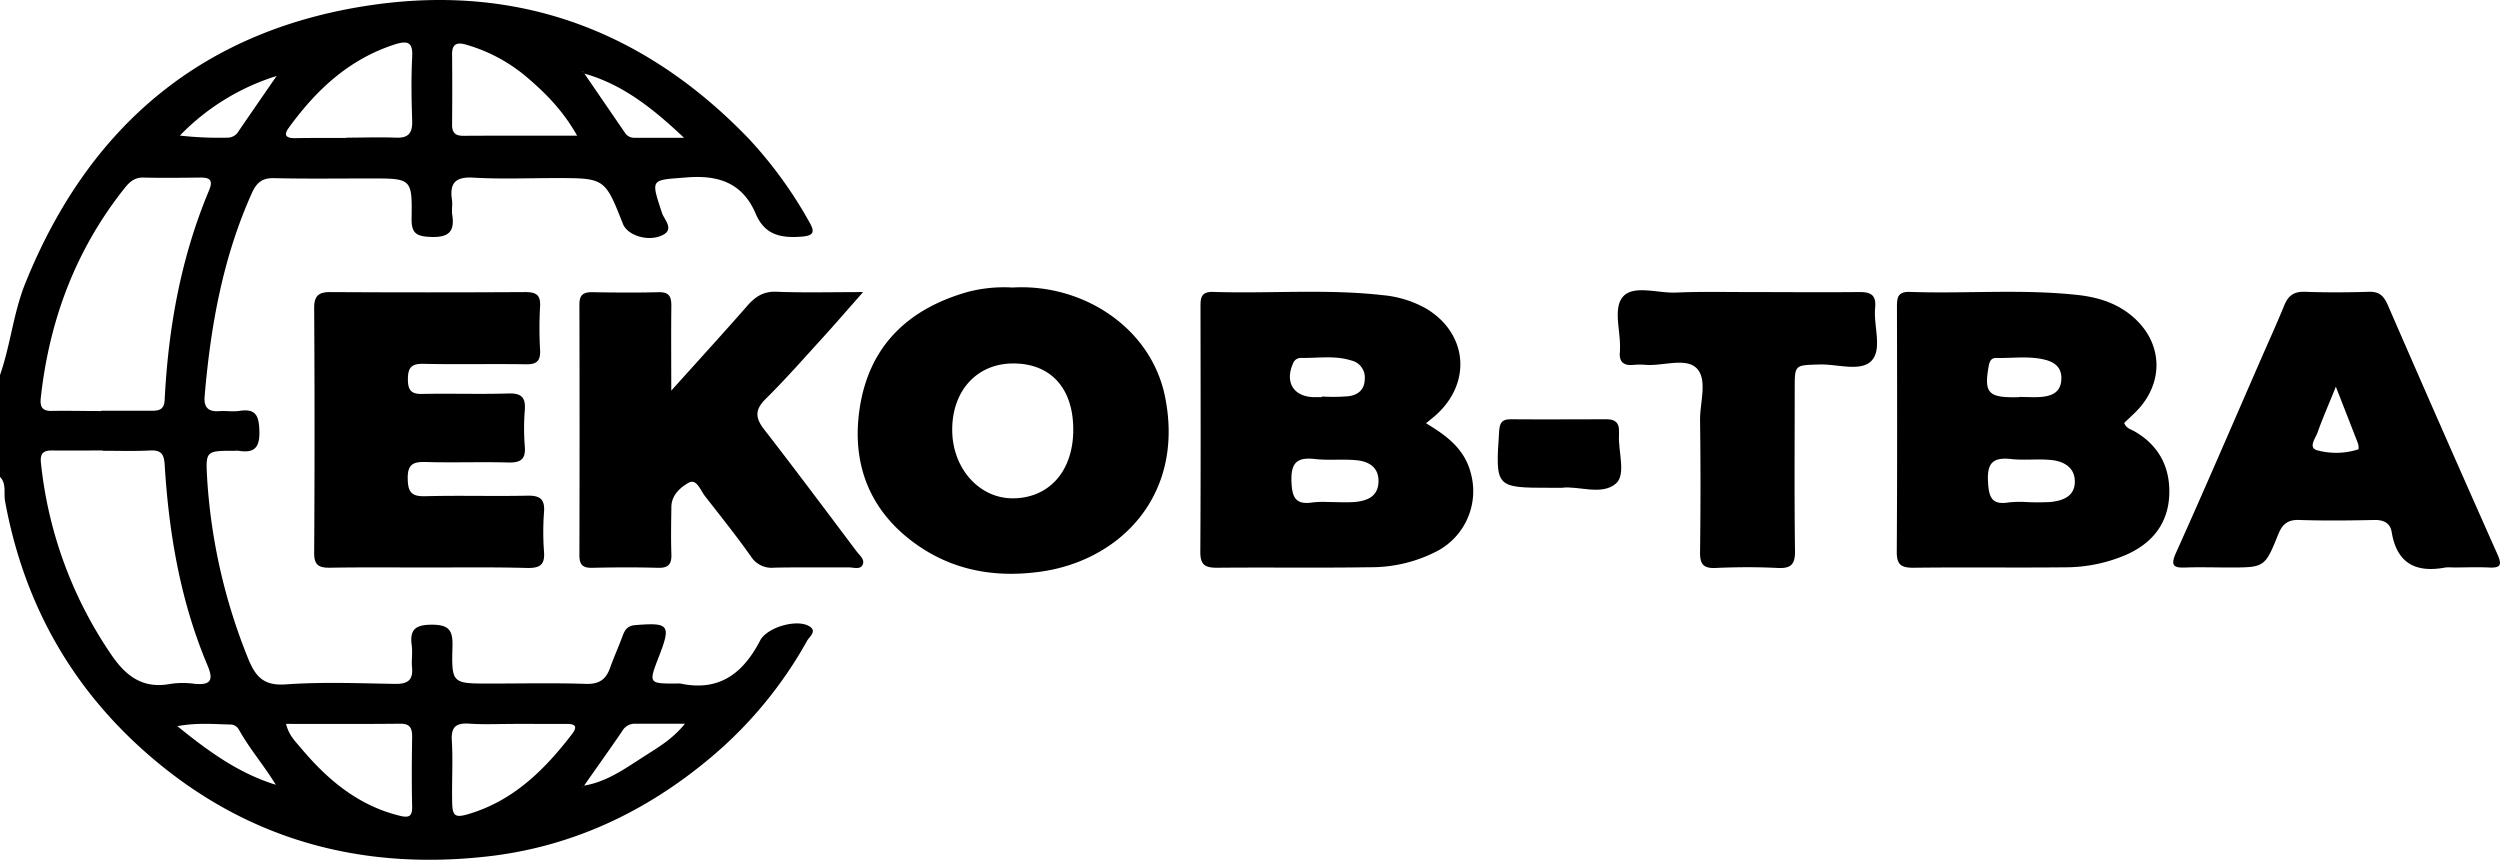 <?xml version="1.0" encoding="UTF-8"?> <svg xmlns="http://www.w3.org/2000/svg" viewBox="0 0 684.11 235.33"><g id="Warstwa_2" data-name="Warstwa 2"><g id="Warstwa_1-2" data-name="Warstwa 1"><path d="M0,102.63c2.89-8.22,3.65-17,6.93-25.13C24.45,34.07,56,7.7,102.71,1.24,142.86-4.31,177,8.93,204.94,38a116.5,116.5,0,0,1,16.61,22.91c1.57,2.73.95,3.6-2.27,3.85-5.56.42-10-.43-12.46-6.22-3.51-8.27-9.9-10.7-18.79-10-10.05.81-10,.15-6.88,9.74.61,1.87,3.64,4.59-.15,6.2-4,1.71-9.34-.19-10.53-3.19-4.95-12.56-4.95-12.56-18.45-12.56-7.49,0-15,.32-22.46-.12-5-.3-6.58,1.52-5.87,6.17.19,1.3-.15,2.68.06,4,.77,4.84-1.22,6.26-6,6.05-3.79-.17-5.18-1-5.12-5,.18-11,0-11-11.22-11-8.81,0-17.64.13-26.45-.08-3.22-.07-4.71,1.22-6,4C61,70.4,57.63,89.19,56,108.41c-.26,3,.91,4.32,4,4.1,1.82-.14,3.7.21,5.48-.07,4.63-.72,5.39,1.41,5.5,5.59.12,4.59-1.49,6-5.72,5.32a6.54,6.54,0,0,0-1,0c-8.11,0-8,0-7.55,8A156.74,156.74,0,0,0,67.82,180c2,5,4.17,7.72,10.35,7.28,9.93-.71,20-.3,29.93-.14,3.41.06,5-1,4.65-4.53-.19-2,.19-4-.08-6-.59-4.31.94-5.63,5.43-5.67,4.74,0,5.84,1.5,5.72,5.94-.29,10.16-.08,10.17,10.06,10.17,8.82,0,17.65-.2,26.46.09,3.67.12,5.52-1.25,6.64-4.49,1-2.81,2.24-5.52,3.27-8.31.66-1.78,1.23-3.1,3.65-3.29,9.2-.72,9.77-.07,6.4,8.63-2.85,7.37-2.85,7.37,4.9,7.37a4.76,4.76,0,0,1,1,0c10.63,2.26,17.16-2.82,21.8-11.76,1.88-3.61,9.87-5.92,13.31-4,2.45,1.35.21,2.91-.42,4a114,114,0,0,1-26.47,32.06c-18,15.12-38.69,24.71-62.07,27.12C99,238,68.69,230,42.63,208.25c-22.42-18.7-36-42.48-41.25-71.13-.4-2.2.46-4.72-1.38-6.63ZM159.7,215c6.23-1,11.22-4.59,16.32-7.87,3.9-2.51,8-4.82,11.41-9.09-5,0-9.28,0-13.57,0a3.94,3.94,0,0,0-3.62,2.06c-3.41,5-7,10-10.48,15a1.66,1.66,0,0,0-.38.18s0,.18,0,.27Zm0-195a1.07,1.07,0,0,0-.12-.37c0-.06-.17-.06-.26-.09l.45.39L171,36.31a2.93,2.93,0,0,0,2.49,1.39c4.56,0,9.12,0,13.68,0C178.89,29.88,170.49,23.06,159.7,20.08Zm-132,92.4c4.65,0,9.29,0,13.94,0,2.16,0,3.3-.51,3.42-3,1-19.75,4.46-39,12.15-57.31,1.19-2.84.19-3.53-2.48-3.5-5.14.06-10.29.13-15.43,0-2.53-.07-3.89,1.24-5.29,3-13.32,16.81-20.5,36-22.84,57.2-.27,2.42.25,3.75,3.09,3.65C18.71,112.37,23.2,112.48,27.68,112.48Zm.44,10.87c-4.65,0-9.3.06-13.95,0-2.38,0-3.22.86-3,3.27a113.72,113.72,0,0,0,18.92,52.11c4.12,6.22,8.82,10,16.67,8.47a23.29,23.29,0,0,1,6.46,0c4.17.4,5.34-.78,3.59-4.93-7.42-17.54-10.59-36-11.76-54.92-.18-3-.93-4.15-4-4C36.76,123.5,32.44,123.35,28.12,123.35Zm66.66-85.6c4.49,0,9-.17,13.47,0,3.57.17,4.64-1.31,4.52-4.69-.2-5.8-.29-11.62,0-17.41.21-3.79-1-4.55-4.45-3.51C95.64,16.06,86.57,24.54,79,35c-1.61,2.21-.43,2.83,1.8,2.81C85.47,37.71,90.12,37.75,94.78,37.75ZM78.28,198.09c.78,3.19,2.58,4.81,4,6.53,7.25,8.65,15.6,15.75,27,18.58,2.67.66,3.57.24,3.5-2.61-.15-6.29-.1-12.59,0-18.88,0-2.35-.46-3.7-3.26-3.67C99.21,198.15,88.94,198.09,78.28,198.09Zm62.71,0c-4.15,0-8.32.21-12.46-.06-3.58-.24-5.14.7-4.89,4.62.32,5.28,0,10.6.08,15.9,0,5.06.6,5.48,5.54,3.88,11.75-3.81,20-12.09,27.26-21.54,1.71-2.22.74-2.82-1.56-2.8C150.3,198.11,145.65,198.09,141,198.08Zm16.92-161c-3.95-7-8.88-11.87-14.16-16.32a44.63,44.63,0,0,0-15.66-8.39c-2.09-.65-4.42-1.15-4.38,2.45q.09,9.67,0,19.33c0,2.11.86,3,3,3C136.77,37.1,146.87,37.12,157.91,37.12ZM75.7,20.79A62.8,62.8,0,0,0,49.22,37.1a94.63,94.63,0,0,0,13.37.56,3.53,3.53,0,0,0,2.77-1.87Q70.51,28.28,75.7,20.79Zm-.21,194c-3.2-5.3-7.22-9.88-10.15-15.2a2.75,2.75,0,0,0-1.92-1.32c-4.64-.08-9.33-.59-14.88.44C57.21,205.75,65.45,211.67,75.49,214.75Z"></path><path d="M390.23,115.83c5.84,3.49,10.58,7.13,12.25,13.66a18.56,18.56,0,0,1-8.94,21.17,39.19,39.19,0,0,1-18.66,4.56c-14,.22-27.92,0-41.87.14-3.43,0-4.58-.91-4.55-4.45.14-22.19.08-44.39.05-66.58,0-2.48-.12-4.56,3.49-4.45,15.42.51,30.88-.86,46.28.88a29.66,29.66,0,0,1,11.81,3.58c11.27,6.6,12.77,19.88,3.27,28.84C392.42,114.07,391.38,114.86,390.23,115.83Zm-27,21.54v0c2.49,0,5,.18,7.46,0,3.31-.31,6.35-1.39,6.52-5.42s-2.57-5.66-5.94-6c-3.78-.39-7.65.09-11.42-.34-4.95-.56-6.63,1-6.45,6.17.16,4.49,1.23,6.43,5.86,5.7A25,25,0,0,1,363.24,137.37Zm-1.51-28.69v-.18a49.58,49.58,0,0,0,7.42-.09c2.39-.36,4.25-1.69,4.31-4.59a4.76,4.76,0,0,0-3.65-5.17c-4.54-1.44-9.18-.62-13.78-.71a2.3,2.3,0,0,0-2.24,1.62c-2.24,5.18.32,9.11,6,9.12Z"></path><path d="M581.27,115.73c.55,1.48,1.79,1.72,2.76,2.27,6.74,3.83,9.84,9.88,9.58,17.31-.27,8-4.78,13.55-12.17,16.66a42.17,42.17,0,0,1-16,3.27c-14,.15-27.94-.06-41.9.12-3.51,0-4.52-1-4.5-4.49.14-22.21.1-44.41.05-66.62,0-2.58,0-4.49,3.57-4.37,15.27.53,30.57-.83,45.82.83,5.22.57,10.13,2,14.29,5.26,9.3,7.23,9.79,19,1.26,27.14Zm-27.09,21.64v0a66.72,66.72,0,0,0,6.93,0c3.51-.37,6.78-1.62,6.65-5.81-.11-3.76-3.14-5.35-6.44-5.68-3.6-.37-7.29.13-10.88-.26-4.84-.53-6.72.82-6.44,6.09.22,4.28.94,6.56,5.72,5.77A27.64,27.64,0,0,1,554.18,137.37Zm-1.65-28.69v-.06c2,0,4,.15,6,0,2.81-.25,5.25-1.14,5.53-4.55.25-3.23-1.46-4.86-4.42-5.62-4.44-1.12-8.94-.38-13.4-.5-1.45,0-1.81,1-2.05,2.27-1.27,7.07-.16,8.49,6.86,8.49Z"></path><path d="M277.07,78.68c19.15-1.13,38,10.91,41.77,30.05,5.31,26.69-12.2,44.72-34.27,47.73-12,1.64-23.26-.25-33.21-7.07-13.12-9-18.42-22-16.14-37.49,2.54-17.23,13.31-27.48,29.86-32.09A39.43,39.43,0,0,1,277.07,78.68Zm16.62,38.84c0-11.31-6.2-18.08-16.43-18.06-9.9,0-16.71,7.43-16.69,18.16,0,10.47,7.31,18.74,16.53,18.74C287.12,136.36,293.73,128.85,293.69,117.52Z"></path><path d="M183.69,106.89c7.57-8.42,14.28-15.76,20.83-23.24,2.21-2.52,4.49-4,8.08-3.81,7.42.29,14.86.09,23.58.09-4.24,4.8-7.63,8.73-11.12,12.56-5.14,5.64-10.19,11.38-15.61,16.74-3,3-2.73,5.23-.28,8.37,8.54,11,16.86,22.16,25.23,33.28.85,1.13,2.44,2.31,1.58,3.81-.7,1.22-2.44.57-3.72.57-6.82.06-13.64-.07-20.45.08a6.65,6.65,0,0,1-6.27-3c-4-5.67-8.37-11.12-12.65-16.61-1.24-1.59-2.28-4.85-4.45-3.63s-4.68,3.34-4.72,6.56c-.06,4.31-.15,8.63,0,12.93.11,2.75-.77,3.87-3.66,3.79-6-.17-12-.14-18,0-2.57.06-3.52-.84-3.51-3.44q.09-34.32,0-68.64c0-2.72,1.19-3.38,3.63-3.34,6,.1,12,.16,18,0,3.05-.09,3.57,1.33,3.53,3.92C183.62,91.06,183.69,98.32,183.69,106.89Z"></path><path d="M116.85,155.29c-8.81,0-17.62-.09-26.43.06-3,.05-4.47-.55-4.45-4q.21-33.56,0-67.11c0-3.26,1.2-4.33,4.4-4.31q26.69.15,53.37,0c3,0,4.23.79,4.05,3.92a105.51,105.51,0,0,0,0,11.93c.18,3.13-1.08,4-4.05,3.9-9.3-.14-18.62.08-27.92-.12-3.37-.07-4.21,1.17-4.2,4.33s1.15,4,4.11,3.9c7.81-.15,15.63.12,23.44-.12,3.57-.11,4.7,1.14,4.44,4.56a62.12,62.12,0,0,0,0,9.93c.3,3.63-1.24,4.49-4.6,4.4-7.48-.21-15,.09-22.44-.13-3.5-.11-5.07.59-5,4.57.07,3.66,1,4.89,4.81,4.79,9.31-.25,18.62.05,27.93-.15,3.42-.07,4.83.91,4.56,4.47a72.37,72.37,0,0,0,0,10.92c.28,3.66-1.29,4.45-4.63,4.39C135.14,155.17,126,155.29,116.85,155.29Z"></path><path d="M671.2,155.29a11.12,11.12,0,0,0-2,0c-8.06,1.52-13.32-1.06-14.73-9.7-.4-2.44-2.17-3.35-4.75-3.3-6.82.15-13.65.23-20.46,0-3.23-.13-4.72,1.14-5.86,4-3.65,9.06-3.74,9-13.65,9-3.82,0-7.65-.13-11.47,0-3.28.14-4.51-.28-2.84-4C603.23,134,610.76,116.47,618.38,99c2.25-5.16,4.59-10.29,6.72-15.5,1.09-2.67,2.71-3.76,5.67-3.65,5.82.21,11.65.18,17.46,0,2.77-.08,4,1,5.13,3.51q14.85,34.17,30,68.21c1.19,2.67,1.27,3.92-2.2,3.73C677.86,155.14,674.52,155.29,671.2,155.29Zm-32-49.5c-2,5-3.65,8.7-5,12.52-.59,1.63-2.72,4.3,0,4.94a19.78,19.78,0,0,0,11.19-.31,3.84,3.84,0,0,0-.23-1.82C643.34,116.41,641.49,111.71,639.18,105.79Z"></path><path d="M478,79.92c10.15,0,20.3.1,30.44,0,3.23-.05,5.05.53,4.68,4.31-.48,4.91,2,11.23-.94,14.43s-9.43.92-14.34,1.08c-6.72.21-6.73,0-6.73,6.67,0,14.76-.12,29.52.08,44.28.06,3.75-1.07,4.92-4.79,4.73-5.64-.29-11.32-.25-17,0-3.36.14-4.23-1.13-4.19-4.31q.24-18.15,0-36.31c0-4.77,2.05-10.86-.86-13.95s-9.14-.68-13.9-1a19.38,19.38,0,0,0-3.49,0c-2.85.29-4-1-3.67-3.74a4,4,0,0,0,0-.49c.26-4.94-2-11.25.86-14.47s9.42-.92,14.34-1.08C465,79.76,471.5,79.92,478,79.92Z"></path><path d="M427.42,133.48h-3c-15.26,0-15.22,0-14.19-15.45.15-2.23.68-3.32,3.12-3.3,8.77.08,17.55,0,26.32,0,2.25,0,3.43.93,3.36,3.23,0,.33,0,.66,0,1-.27,4.58,2,10.87-.83,13.35C438.35,135.7,431.81,132.87,427.42,133.48Z"></path><path d="M159.77,20l-.45-.39c.09,0,.22,0,.26.09a1.07,1.07,0,0,1,.12.37Z"></path><path d="M159.7,215l-.37.5c0-.09,0-.22,0-.27a1.66,1.66,0,0,1,.38-.18Z"></path></g></g></svg> 